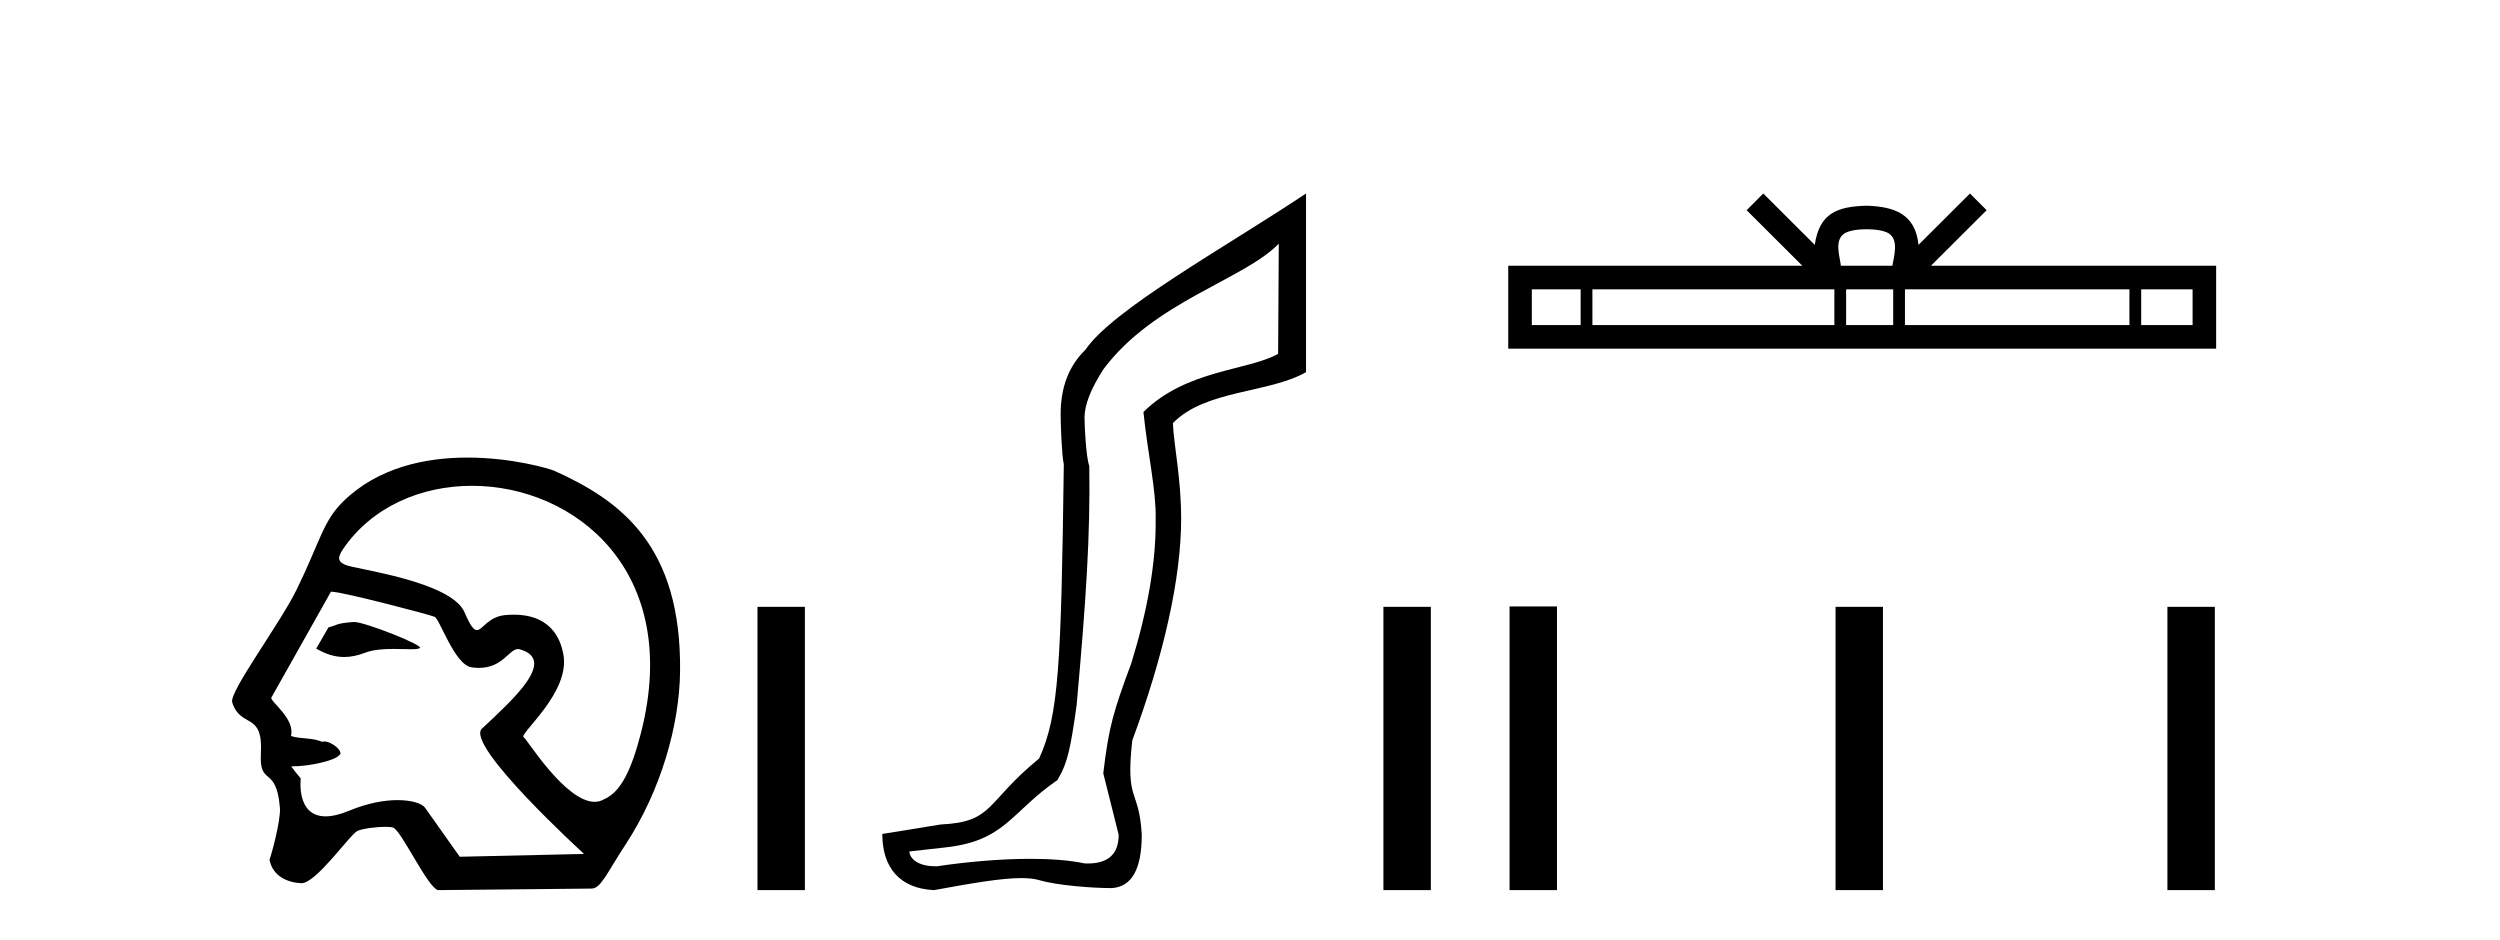 <?xml version='1.0' encoding='UTF-8' standalone='yes'?><svg xmlns='http://www.w3.org/2000/svg' xmlns:xlink='http://www.w3.org/1999/xlink' width='109.0' height='41.0' ><path d='M 15.446 27.118 C 15.44 27.118 15.434 27.118 15.429 27.119 C 14.646 27.172 14.732 27.249 14.323 27.353 L 13.787 28.279 C 14.193 28.513 14.58 28.645 15.004 28.645 C 15.29 28.645 15.592 28.585 15.929 28.456 C 16.278 28.321 16.736 28.294 17.158 28.294 C 17.442 28.294 17.709 28.306 17.917 28.306 C 18.11 28.306 18.251 28.296 18.305 28.255 C 18.476 28.127 15.899 27.118 15.446 27.118 ZM 20.577 21.181 C 25.042 21.181 29.759 24.886 27.946 31.956 C 27.531 33.568 27.069 34.53 26.347 34.842 C 26.214 34.923 26.072 34.959 25.925 34.959 C 24.641 34.959 22.945 32.182 22.843 32.153 C 22.525 32.062 24.923 30.203 24.554 28.486 C 24.476 28.118 24.201 26.8 22.397 26.8 C 22.285 26.8 22.167 26.806 22.042 26.816 C 21.278 26.882 21.043 27.472 20.794 27.472 C 20.652 27.472 20.505 27.281 20.253 26.695 C 19.67 25.341 15.5 24.818 15.069 24.632 C 14.804 24.518 14.649 24.387 14.961 23.932 C 16.228 22.085 18.372 21.181 20.577 21.181 ZM 14.462 25.799 C 14.919 25.799 18.761 26.805 18.942 26.891 C 19.158 26.941 19.816 28.985 20.555 29.095 C 20.672 29.112 20.781 29.12 20.883 29.12 C 21.919 29.12 22.197 28.299 22.585 28.299 C 22.61 28.299 22.636 28.303 22.662 28.31 C 24.301 28.772 22.372 30.492 21.013 31.768 C 20.253 32.481 25.465 37.232 25.465 37.232 L 20.045 37.354 L 18.534 35.219 C 18.409 35.042 17.974 34.885 17.334 34.885 C 16.768 34.885 16.042 35.008 15.229 35.345 C 14.808 35.52 14.47 35.593 14.198 35.593 C 12.898 35.593 13.114 33.944 13.114 33.944 C 12.939 33.736 12.801 33.56 12.694 33.411 L 12.694 33.411 C 12.715 33.411 12.736 33.412 12.757 33.412 C 13.507 33.412 14.594 33.163 14.783 32.931 C 15.028 32.81 14.491 32.328 14.141 32.328 C 14.107 32.328 14.075 32.333 14.045 32.343 C 13.623 32.155 13.108 32.229 12.685 32.09 C 12.886 31.333 11.758 30.577 11.831 30.415 L 14.427 25.803 C 14.434 25.8 14.446 25.799 14.462 25.799 ZM 20.379 19.95 C 18.579 19.95 16.493 20.36 14.957 21.87 C 14.074 22.739 13.95 23.631 12.935 25.703 C 12.202 27.202 9.98 30.172 10.124 30.622 C 10.497 31.786 11.475 30.998 11.375 32.836 C 11.294 34.335 12.047 33.324 12.204 35.219 C 12.25 35.775 11.81 37.352 11.75 37.482 C 11.892 38.221 12.558 38.48 13.131 38.507 C 13.135 38.508 13.14 38.508 13.144 38.508 C 13.791 38.508 15.268 36.367 15.589 36.226 C 15.819 36.125 16.408 36.049 16.804 36.049 C 16.969 36.049 17.101 36.062 17.159 36.092 C 17.533 36.283 18.649 38.696 19.096 38.809 L 25.792 38.742 C 26.205 38.738 26.47 38.044 27.263 36.838 C 28.826 34.462 29.623 31.597 29.651 29.29 C 29.719 23.785 27.07 21.83 24.164 20.525 C 23.986 20.445 22.355 19.95 20.379 19.95 Z' style='fill:#000000;stroke:none' /><path d='M 33.026 26.458 L 33.026 38.809 L 35.093 38.809 L 35.093 26.458 Z' style='fill:#000000;stroke:none' /><path d='M 55.755 10.624 L 55.726 15.428 C 54.406 16.168 51.728 16.111 49.854 17.962 C 50.039 19.79 50.41 21.341 50.387 22.614 C 50.41 24.534 50.026 26.629 49.332 28.897 C 48.545 31.026 48.345 31.665 48.103 33.716 L 48.774 36.395 C 48.774 37.23 48.325 37.648 47.427 37.648 C 47.38 37.648 47.331 37.647 47.281 37.644 C 46.627 37.504 45.81 37.445 44.924 37.445 C 43.616 37.445 42.16 37.575 40.863 37.768 C 40.836 37.769 40.81 37.769 40.784 37.769 C 40.049 37.769 39.67 37.459 39.648 37.124 L 41.158 36.954 C 43.835 36.68 44.049 35.425 46.104 34.01 C 46.566 33.246 46.683 32.553 46.938 30.771 C 47.354 26.166 47.54 23.326 47.493 20.317 C 47.354 19.947 47.285 18.598 47.285 18.205 C 47.285 17.65 47.563 16.944 48.118 16.087 C 50.317 13.148 54.228 12.197 55.755 10.624 ZM 56.943 8.437 C 53.407 10.791 48.523 13.483 47.32 15.254 C 46.602 15.949 46.244 16.886 46.244 18.066 C 46.244 18.46 46.29 19.832 46.382 20.248 C 46.267 28.973 46.165 31.201 45.305 33.072 C 42.953 34.99 43.345 35.836 41.019 35.947 L 38.468 36.36 C 38.468 37.818 39.22 38.74 40.724 38.809 C 42.397 38.502 43.666 38.285 44.533 38.285 C 44.842 38.285 45.1 38.313 45.306 38.373 C 46.093 38.605 47.628 38.721 48.462 38.721 C 49.341 38.674 49.781 37.899 49.781 36.395 C 49.665 34.335 49.06 35.028 49.367 32.284 C 50.755 28.535 51.498 25.182 51.498 22.614 C 51.498 20.855 51.184 19.466 51.138 18.448 C 52.55 16.99 55.323 17.152 56.943 16.226 L 56.943 8.437 Z' style='fill:#000000;stroke:none' /><path d='M 60.317 26.458 L 60.317 38.809 L 62.385 38.809 L 62.385 26.458 Z' style='fill:#000000;stroke:none' /><path d='M 81.385 9.996 C 81.885 9.996 82.187 10.081 82.343 10.17 C 82.797 10.46 82.58 11.153 82.507 11.587 L 80.263 11.587 C 80.209 11.144 79.964 10.467 80.428 10.17 C 80.584 10.081 80.885 9.996 81.385 9.996 ZM 68.916 12.614 L 68.916 14.174 L 66.787 14.174 L 66.787 12.614 ZM 79.978 12.614 L 79.978 14.174 L 69.429 14.174 L 69.429 12.614 ZM 82.543 12.614 L 82.543 14.174 L 80.491 14.174 L 80.491 12.614 ZM 92.843 12.614 L 92.843 14.174 L 83.056 14.174 L 83.056 12.614 ZM 95.597 12.614 L 95.597 14.174 L 93.356 14.174 L 93.356 12.614 ZM 76.879 8.437 L 76.153 9.164 L 78.582 11.587 L 65.759 11.587 L 65.759 15.201 L 96.624 15.201 L 96.624 11.587 L 84.189 11.587 L 86.617 9.164 L 85.891 8.437 L 83.646 10.676 C 83.511 9.319 82.581 9.007 81.385 8.969 C 80.107 9.003 79.323 9.292 79.124 10.676 L 76.879 8.437 Z' style='fill:#000000;stroke:none' /><path d='M 65.817 26.441 L 65.817 38.809 L 67.884 38.809 L 67.884 26.441 ZM 80.03 26.458 L 80.03 38.809 L 82.097 38.809 L 82.097 26.458 ZM 94.499 26.458 L 94.499 38.809 L 96.567 38.809 L 96.567 26.458 Z' style='fill:#000000;stroke:none' /></svg>